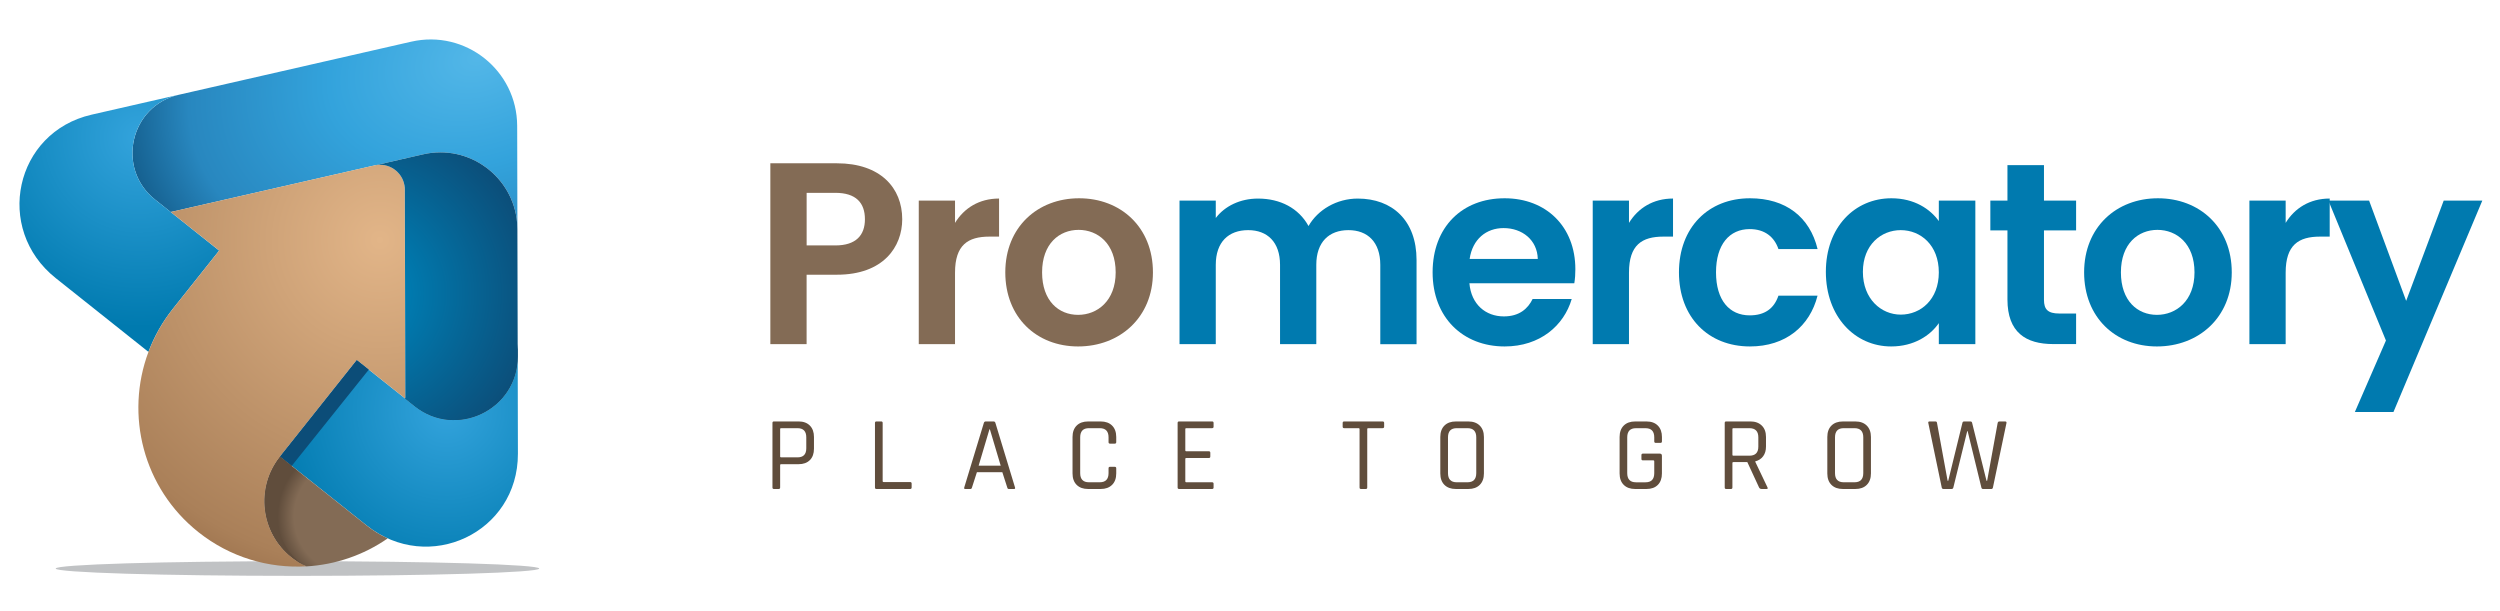 <?xml version="1.0" encoding="utf-8"?>
<!-- Generator: Adobe Illustrator 26.4.1, SVG Export Plug-In . SVG Version: 6.00 Build 0)  -->
<svg version="1.1" id="Layer_1" xmlns="http://www.w3.org/2000/svg" xmlns:xlink="http://www.w3.org/1999/xlink" x="0px" y="0px"
	 viewBox="0 0 841.89 205.63" style="enable-background:new 0 0 841.89 205.63;" xml:space="preserve">
<style type="text/css">
	.st0{fill:#007AAF;}
	.st1{fill:#836B55;}
	.st2{fill:#604D3C;}
	.st3{fill:#C0C2C4;}
	.st4{fill:url(#SVGID_1_);}
	.st5{fill:url(#SVGID_00000008109497694631632500000018333669955154509219_);}
	.st6{fill:url(#SVGID_00000080904587256218588990000016215177254241638025_);}
	.st7{fill:url(#SVGID_00000036934926762125990820000017182717547730329272_);}
	.st8{fill:url(#SVGID_00000127041904380358043390000003349041688034969990_);}
	.st9{fill:#063F5C;}
	.st10{fill:#0C4D78;}
	.st11{fill:url(#SVGID_00000038380659751253711300000008999066311644881313_);}
</style>
<g>
	<g>
		<g>
			<path class="st0" d="M464.82,89.19c0-7.68-4.27-11.69-10.73-11.69c-6.54,0-10.82,4.01-10.82,11.69v26.7h-12.21v-26.7
				c0-7.68-4.27-11.69-10.73-11.69c-6.63,0-10.91,4.01-10.91,11.69v26.7h-12.21V67.56h12.21v5.85c3.05-4.01,8.2-6.54,14.22-6.54
				c7.5,0,13.7,3.23,17.01,9.25c3.14-5.5,9.51-9.25,16.58-9.25c11.6,0,19.8,7.33,19.8,20.68v28.35h-12.21V89.19z"/>
			<path class="st0" d="M506.69,116.67c-14.05,0-24.25-9.77-24.25-24.95c0-15.27,9.95-24.95,24.25-24.95
				c13.96,0,23.82,9.51,23.82,23.9c0,1.57-0.09,3.14-0.35,4.71h-35.33c0.61,7.15,5.5,11.17,11.6,11.17c5.23,0,8.11-2.62,9.68-5.85
				h13.17C526.67,109.61,518.65,116.67,506.69,116.67z M494.91,87.19h22.95c-0.17-6.37-5.23-10.38-11.52-10.38
				C500.5,76.8,495.87,80.56,494.91,87.19z"/>
			<path class="st0" d="M548.57,115.89h-12.21V67.56h12.21v7.5c3.05-4.97,8.11-8.2,14.83-8.2v12.82h-3.23
				c-7.24,0-11.6,2.79-11.6,12.13V115.89z"/>
			<path class="st0" d="M589.31,66.77c12.04,0,20.15,6.28,22.77,17.1H598.9c-1.4-4.1-4.62-6.72-9.68-6.72
				c-6.8,0-11.34,5.15-11.34,14.57c0,9.42,4.54,14.48,11.34,14.48c5.06,0,8.2-2.27,9.68-6.63h13.17
				c-2.62,10.29-10.73,17.1-22.77,17.1c-13.96,0-23.9-9.77-23.9-24.95C565.4,76.54,575.35,66.77,589.31,66.77z"/>
			<path class="st0" d="M636.94,66.77c7.76,0,13.09,3.66,15.97,7.68v-6.89h12.3v48.33h-12.3v-7.07c-2.88,4.19-8.38,7.85-16.05,7.85
				c-12.21,0-21.99-10.03-21.99-25.13S624.64,66.77,636.94,66.77z M640.08,77.5c-6.54,0-12.74,4.89-12.74,14.05
				s6.19,14.4,12.74,14.4c6.72,0,12.83-5.06,12.83-14.22C652.91,82.56,646.8,77.5,640.08,77.5z"/>
			<path class="st0" d="M676.02,77.59h-5.76V67.56h5.76V55.6h12.3v11.95h10.82v10.03h-10.82v23.38c0,3.23,1.31,4.62,5.15,4.62h5.67
				v10.29h-7.68c-9.25,0-15.44-3.93-15.44-15.01V77.59z"/>
			<path class="st0" d="M726.36,116.67c-13.96,0-24.52-9.77-24.52-24.95c0-15.27,10.91-24.95,24.86-24.95
				c13.96,0,24.86,9.68,24.86,24.95C751.57,106.9,740.4,116.67,726.36,116.67z M726.36,106.03c6.46,0,12.65-4.71,12.65-14.31
				c0-9.68-6.02-14.31-12.48-14.31c-6.46,0-12.3,4.62-12.3,14.31C714.23,101.32,719.82,106.03,726.36,106.03z"/>
			<path class="st0" d="M769.72,115.89H757.5V67.56h12.21v7.5c3.05-4.97,8.11-8.2,14.83-8.2v12.82h-3.23
				c-7.24,0-11.6,2.79-11.6,12.13V115.89z"/>
			<path class="st0" d="M822.93,67.56h13l-29.92,71.19h-13l10.47-24.08l-19.37-47.11h13.7l12.48,33.76L822.93,67.56z"/>
		</g>
		<g>
			<path class="st1" d="M281.84,92.51h-10.21v23.38h-12.21v-60.9h22.42c14.66,0,21.99,8.29,21.99,18.84
				C303.82,83.09,297.54,92.51,281.84,92.51z M281.32,82.65c6.89,0,9.95-3.4,9.95-8.81c0-5.58-3.05-8.9-9.95-8.9h-9.68v17.71H281.32
				z"/>
			<path class="st1" d="M321.62,115.89H309.4V67.56h12.21v7.5c3.05-4.97,8.11-8.2,14.83-8.2v12.82h-3.23
				c-7.24,0-11.6,2.79-11.6,12.13V115.89z"/>
			<path class="st1" d="M363.06,116.67c-13.96,0-24.52-9.77-24.52-24.95c0-15.27,10.91-24.95,24.86-24.95s24.86,9.68,24.86,24.95
				C388.27,106.9,377.1,116.67,363.06,116.67z M363.06,106.03c6.46,0,12.65-4.71,12.65-14.31c0-9.68-6.02-14.31-12.48-14.31
				c-6.46,0-12.3,4.62-12.3,14.31C350.93,101.32,356.51,106.03,363.06,106.03z"/>
		</g>
	</g>
	<g>
		<path class="st2" d="M262.22,164.67h-1.59c-0.33,0-0.5-0.16-0.5-0.5v-21.75c0-0.33,0.16-0.5,0.5-0.5h8.28
			c1.63,0,2.9,0.47,3.82,1.4s1.38,2.21,1.38,3.84v3.93c0,1.65-0.46,2.94-1.38,3.85c-0.92,0.92-2.19,1.38-3.82,1.38h-5.84
			c-0.24,0-0.35,0.11-0.35,0.32v7.53C262.71,164.51,262.55,164.67,262.22,164.67z M263.07,154.02h5.48c1.98,0,2.97-1.01,2.97-3.04
			v-3.71c0-2.05-0.99-3.08-2.97-3.08h-5.48c-0.24,0-0.35,0.11-0.35,0.32v9.2C262.71,153.92,262.83,154.02,263.07,154.02z"/>
		<path class="st2" d="M306.5,164.67h-11.35c-0.33,0-0.5-0.16-0.5-0.5v-21.75c0-0.33,0.16-0.5,0.5-0.5h1.59c0.33,0,0.5,0.16,0.5,0.5
			v19.59c0,0.21,0.12,0.32,0.35,0.32h8.91c0.33,0,0.5,0.18,0.5,0.53v1.31C306.99,164.51,306.83,164.67,306.5,164.67z"/>
		<path class="st2" d="M326.8,164.67h-1.77c-0.31,0-0.41-0.16-0.32-0.5l6.61-21.75c0.09-0.33,0.32-0.5,0.67-0.5h2.55
			c0.35,0,0.58,0.16,0.67,0.5l6.61,21.75c0.09,0.33-0.01,0.5-0.32,0.5h-1.8c-0.26,0-0.42-0.16-0.5-0.5l-1.66-5.16h-8.56l-1.66,5.16
			C327.24,164.51,327.06,164.67,326.8,164.67z M333.2,144.58l-3.64,12.24h7.43l-3.64-12.24H333.2z"/>
		<path class="st2" d="M370.66,164.67h-4.24c-1.63,0-2.91-0.46-3.84-1.38c-0.93-0.92-1.4-2.2-1.4-3.85v-12.27
			c0-1.65,0.47-2.94,1.4-3.86c0.93-0.92,2.21-1.38,3.84-1.38h4.24c1.63,0,2.91,0.46,3.84,1.38c0.93,0.92,1.4,2.21,1.4,3.86v1.73
			c0,0.33-0.17,0.5-0.5,0.5h-1.59c-0.33,0-0.5-0.16-0.5-0.5v-1.63c0-2.05-0.99-3.08-2.97-3.08h-3.64c-1.96,0-2.94,1.03-2.94,3.08
			v12.06c0,2.05,0.98,3.08,2.94,3.08h3.64c1.98,0,2.97-1.03,2.97-3.08v-1.63c0-0.33,0.17-0.5,0.5-0.5h1.59c0.33,0,0.5,0.17,0.5,0.5
			v1.73c0,1.65-0.47,2.94-1.4,3.85C373.56,164.21,372.28,164.67,370.66,164.67z"/>
		<path class="st2" d="M408.18,164.67h-11.11c-0.33,0-0.5-0.16-0.5-0.5v-21.75c0-0.33,0.16-0.5,0.5-0.5h11.11
			c0.33,0,0.5,0.16,0.5,0.5v1.27c0,0.33-0.17,0.5-0.5,0.5h-8.67c-0.24,0-0.35,0.11-0.35,0.32v7.14c0,0.21,0.12,0.32,0.35,0.32h7.57
			c0.33,0,0.5,0.17,0.5,0.5v1.27c0,0.33-0.17,0.5-0.5,0.5h-7.57c-0.24,0-0.35,0.11-0.35,0.32v7.53c0,0.21,0.12,0.32,0.35,0.32h8.67
			c0.33,0,0.5,0.17,0.5,0.5v1.27C408.68,164.51,408.51,164.67,408.18,164.67z"/>
		<path class="st2" d="M459.93,164.67h-1.59c-0.33,0-0.5-0.16-0.5-0.5v-19.66c0-0.21-0.12-0.32-0.35-0.32h-4.81
			c-0.35,0-0.53-0.16-0.53-0.5v-1.27c0-0.33,0.18-0.5,0.53-0.5h12.91c0.35,0,0.53,0.16,0.53,0.5v1.27c0,0.33-0.18,0.5-0.53,0.5
			h-4.81c-0.24,0-0.35,0.11-0.35,0.32v19.66C460.42,164.51,460.26,164.67,459.93,164.67z"/>
		<path class="st2" d="M494.48,164.67h-4.21c-1.63,0-2.91-0.46-3.84-1.38c-0.93-0.92-1.4-2.2-1.4-3.85v-12.27
			c0-1.65,0.47-2.94,1.4-3.86c0.93-0.92,2.21-1.38,3.84-1.38h4.21c1.63,0,2.91,0.47,3.84,1.4c0.93,0.93,1.4,2.21,1.4,3.84v12.27
			c0,1.63-0.47,2.91-1.4,3.84C497.39,164.21,496.11,164.67,494.48,164.67z M490.56,162.41h3.61c1.98,0,2.97-1.03,2.97-3.08v-12.06
			c0-2.05-0.99-3.08-2.97-3.08h-3.61c-1.96,0-2.94,1.03-2.94,3.08v12.06C487.62,161.38,488.6,162.41,490.56,162.41z"/>
		<path class="st2" d="M554.47,164.67h-3.82c-1.63,0-2.91-0.46-3.84-1.38c-0.93-0.92-1.4-2.2-1.4-3.85v-12.27
			c0-1.65,0.47-2.94,1.4-3.86c0.93-0.92,2.21-1.38,3.84-1.38h3.82c1.63,0,2.9,0.47,3.82,1.4c0.92,0.93,1.38,2.21,1.38,3.84v1.45
			c0,0.35-0.17,0.53-0.5,0.53h-1.59c-0.33,0-0.5-0.18-0.5-0.53v-1.34c0-2.05-0.98-3.08-2.94-3.08h-3.22c-1.96,0-2.94,1.03-2.94,3.08
			v12.06c0,2.05,0.98,3.08,2.94,3.08h3.22c1.96,0,2.94-1.03,2.94-3.08v-3.96c0-0.24-0.11-0.35-0.32-0.35h-3.5
			c-0.33,0-0.5-0.15-0.5-0.46v-1.31c0-0.33,0.16-0.5,0.5-0.5h5.69c0.47,0,0.71,0.25,0.71,0.74v5.94c0,1.65-0.46,2.94-1.38,3.85
			C557.37,164.21,556.09,164.67,554.47,164.67z"/>
		<path class="st2" d="M582.9,164.67h-1.59c-0.33,0-0.5-0.16-0.5-0.5v-21.75c0-0.33,0.16-0.5,0.5-0.5h8.13
			c1.63,0,2.91,0.47,3.86,1.4s1.41,2.21,1.41,3.84v3.22c0,1.32-0.32,2.41-0.96,3.27c-0.64,0.86-1.52,1.43-2.65,1.72v0.14l4.1,8.59
			c0.21,0.38,0.09,0.57-0.35,0.57h-1.59c-0.4,0-0.7-0.16-0.88-0.5l-3.96-8.56h-4.67c-0.24,0-0.35,0.11-0.35,0.32v8.24
			C583.4,164.51,583.23,164.67,582.9,164.67z M583.75,153.46h5.34c2.03,0,3.04-1.01,3.04-3.04v-3.15c0-2.05-1.01-3.08-3.04-3.08
			h-5.34c-0.24,0-0.35,0.11-0.35,0.32v8.63C583.4,153.35,583.51,153.46,583.75,153.46z"/>
		<path class="st2" d="M624.81,164.67h-4.21c-1.63,0-2.91-0.46-3.84-1.38c-0.93-0.92-1.4-2.2-1.4-3.85v-12.27
			c0-1.65,0.47-2.94,1.4-3.86c0.93-0.92,2.21-1.38,3.84-1.38h4.21c1.63,0,2.91,0.47,3.84,1.4c0.93,0.93,1.4,2.21,1.4,3.84v12.27
			c0,1.63-0.47,2.91-1.4,3.84C627.72,164.21,626.44,164.67,624.81,164.67z M620.89,162.41h3.61c1.98,0,2.97-1.03,2.97-3.08v-12.06
			c0-2.05-0.99-3.08-2.97-3.08h-3.61c-1.96,0-2.94,1.03-2.94,3.08v12.06C617.95,161.38,618.93,162.41,620.89,162.41z"/>
		<path class="st2" d="M657.21,164.67h-2.72c-0.33,0-0.53-0.16-0.6-0.5l-4.53-21.75c-0.07-0.33,0.08-0.5,0.46-0.5h1.91
			c0.35,0,0.54,0.16,0.57,0.5l3.57,19.49h0.21l4.78-19.52c0.07-0.31,0.26-0.46,0.57-0.46h2.12c0.31,0,0.5,0.15,0.57,0.46l4.85,19.52
			h0.21l3.54-19.45c0.07-0.35,0.27-0.53,0.6-0.53h1.91c0.38,0,0.53,0.18,0.46,0.53l-4.56,21.72c-0.07,0.33-0.26,0.5-0.57,0.5h-2.72
			c-0.33,0-0.53-0.16-0.6-0.5l-4.63-18.99h-0.14l-4.67,18.99C657.71,164.51,657.52,164.67,657.21,164.67z"/>
	</g>
	<g>
		<ellipse class="st3" cx="100.17" cy="191.46" rx="81.42" ry="2.47"/>
		<g>
			
				<radialGradient id="SVGID_1_" cx="161.054" cy="19.271" r="132.685" gradientTransform="matrix(0.95 -0.313 0.215 0.651 3.957 57.135)" gradientUnits="userSpaceOnUse">
				<stop  offset="0" style="stop-color:#53B7E8"/>
				<stop  offset="0.389" style="stop-color:#33A3DC"/>
				<stop  offset="0.755" style="stop-color:#2887BF"/>
				<stop  offset="1" style="stop-color:#0C4D78"/>
			</radialGradient>
			<path class="st4" d="M142.49,51.97c16.23-3.71,31.71,8.61,31.75,25.26l-0.07-32.49l-0.01-2.35
				c-0.04-18.7-17.42-32.52-35.65-28.36l-2.29,0.52L60.23,31.91c-16.41,3.75-21.2,24.81-8.03,35.29l5.28,4.2L142.49,51.97z"/>
			
				<radialGradient id="SVGID_00000129197562621040845710000011014918270813444760_" cx="150.394" cy="138.109" r="64.678" gradientUnits="userSpaceOnUse">
				<stop  offset="0" style="stop-color:#33A3DC"/>
				<stop  offset="0.935" style="stop-color:#007AAF"/>
			</radialGradient>
			<path style="fill:url(#SVGID_00000129197562621040845710000011014918270813444760_);" d="M174.41,152.8l-0.07-32.82
				c0.04,17.92-20.66,27.93-34.68,16.78l-3.17-2.52l-16.33-12.99l-25.85,32.5l29.19,23.22C144.32,193.54,174.47,179.41,174.41,152.8
				z"/>
			
				<radialGradient id="SVGID_00000029728825787162949850000012281269697406561460_" cx="47.036" cy="46.175" r="63.981" gradientUnits="userSpaceOnUse">
				<stop  offset="4.777587e-03" style="stop-color:#33A3DC"/>
				<stop  offset="1" style="stop-color:#007AAF"/>
			</radialGradient>
			<path style="fill:url(#SVGID_00000029728825787162949850000012281269697406561460_);" d="M58.21,103.99l15.59-19.6L57.48,71.39
				l0,0l-5.28-4.2c-13.17-10.48-8.38-31.54,8.03-35.29l-29.36,6.71C4.92,44.54-2.06,77.09,18.77,93.66l31.22,24.84
				C51.91,113.39,54.64,108.49,58.21,103.99z"/>
			
				<radialGradient id="SVGID_00000150784623901937710640000001850295876229548219_" cx="118.343" cy="174.012" r="28.923" gradientUnits="userSpaceOnUse">
				<stop  offset="0.667" style="stop-color:#836B55"/>
				<stop  offset="0.859" style="stop-color:#604D3C"/>
			</radialGradient>
			<path style="fill:url(#SVGID_00000150784623901937710640000001850295876229548219_);" d="M123.49,176.97l-29.18-23.21
				c0,0.01-0.01,0.01-0.01,0.02c-8.29,10.42-6.56,25.59,3.86,33.88c1.58,1.26,3.27,2.28,5.02,3.08c9.69-0.56,19.2-3.75,27.38-9.43
				C128.13,180.21,125.76,178.77,123.49,176.97z"/>
			
				<radialGradient id="SVGID_00000021117014857718307520000012843122943362620061_" cx="127.951" cy="80.813" r="143.603" gradientUnits="userSpaceOnUse">
				<stop  offset="0" style="stop-color:#E2B588"/>
				<stop  offset="0.768" style="stop-color:#AA8059"/>
				<stop  offset="1" style="stop-color:#855D3B"/>
			</radialGradient>
			<path style="fill:url(#SVGID_00000021117014857718307520000012843122943362620061_);" d="M94.3,153.77
				c0-0.01,0.01-0.01,0.01-0.02l-0.01-0.01l25.85-32.5l16.33,12.99l-0.16-70.41l0,0c-0.01-5.35-4.99-9.31-10.21-8.12L57.48,71.39
				l16.33,12.99l-15.59,19.6c-0.52,0.65-1.01,1.31-1.5,1.98c-0.17,0.23-0.33,0.46-0.49,0.69c-0.31,0.44-0.61,0.88-0.9,1.32
				c-0.19,0.29-0.37,0.57-0.55,0.86c-0.25,0.39-0.48,0.79-0.72,1.19c-0.19,0.32-0.38,0.63-0.56,0.95c-0.19,0.33-0.36,0.67-0.54,1.01
				c-0.4,0.74-0.78,1.49-1.14,2.25c-0.1,0.21-0.21,0.42-0.3,0.64c-0.23,0.49-0.44,0.99-0.66,1.48c-0.08,0.18-0.15,0.35-0.22,0.53
				c-0.22,0.53-0.44,1.07-0.64,1.61c-7.94,21.15-1.84,45.87,16.79,60.69l0,0c10.73,8.53,23.72,12.27,36.4,11.54
				c-1.76-0.8-3.44-1.82-5.02-3.08C87.74,179.36,86.01,164.19,94.3,153.77z"/>
			<path class="st9" d="M139.65,136.76c14.02,11.16,34.72,1.14,34.68-16.78l0-4.2c-0.42,6.22-4.47,20.21-18.12,23
				c-10.1,2.06-18.8-3.76-19.74-4.9l0.01,0.36L139.65,136.76z"/>
			<g>
				<polygon class="st10" points="120.15,121.25 94.3,153.75 98.24,156.89 124.2,124.47 				"/>
			</g>
			<g>
				<g>
					<g>
						<path class="st2" d="M94.3,153.77c-8.29,10.42-6.56,25.59,3.86,33.88c1.58,1.26,3.27,2.28,5.02,3.08
							c-11.27-6.07-13.36-23.44-4.94-33.84l0,0l-3.93-3.13C94.31,153.76,94.3,153.77,94.3,153.77z"/>
					</g>
				</g>
			</g>
			
				<radialGradient id="SVGID_00000077318273650343418360000017878563511067774622_" cx="119.672" cy="98.842" r="70.322" gradientUnits="userSpaceOnUse">
				<stop  offset="0.248" style="stop-color:#007AAF"/>
				<stop  offset="0.889" style="stop-color:#0C4D78"/>
			</radialGradient>
			<path style="fill:url(#SVGID_00000077318273650343418360000017878563511067774622_);" d="M174.24,77.23c0-0.4-0.02-0.8-0.04-1.2
				c0,0,0,0,0-0.01c0-0.16-0.01-0.33-0.02-0.49c-0.01-0.17-0.03-0.33-0.04-0.49c-1.32-15.52-16.13-26.61-31.65-23.07l-16.37,3.74
				c4.79-1.09,9.37,2.16,10.1,6.84c0.07,0.42,0.11,0.85,0.11,1.29l0,0l0.16,70.41l3.17,2.52c14.02,11.16,34.72,1.14,34.68-16.78
				L174.24,77.23z"/>
		</g>
	</g>
</g>
</svg>
